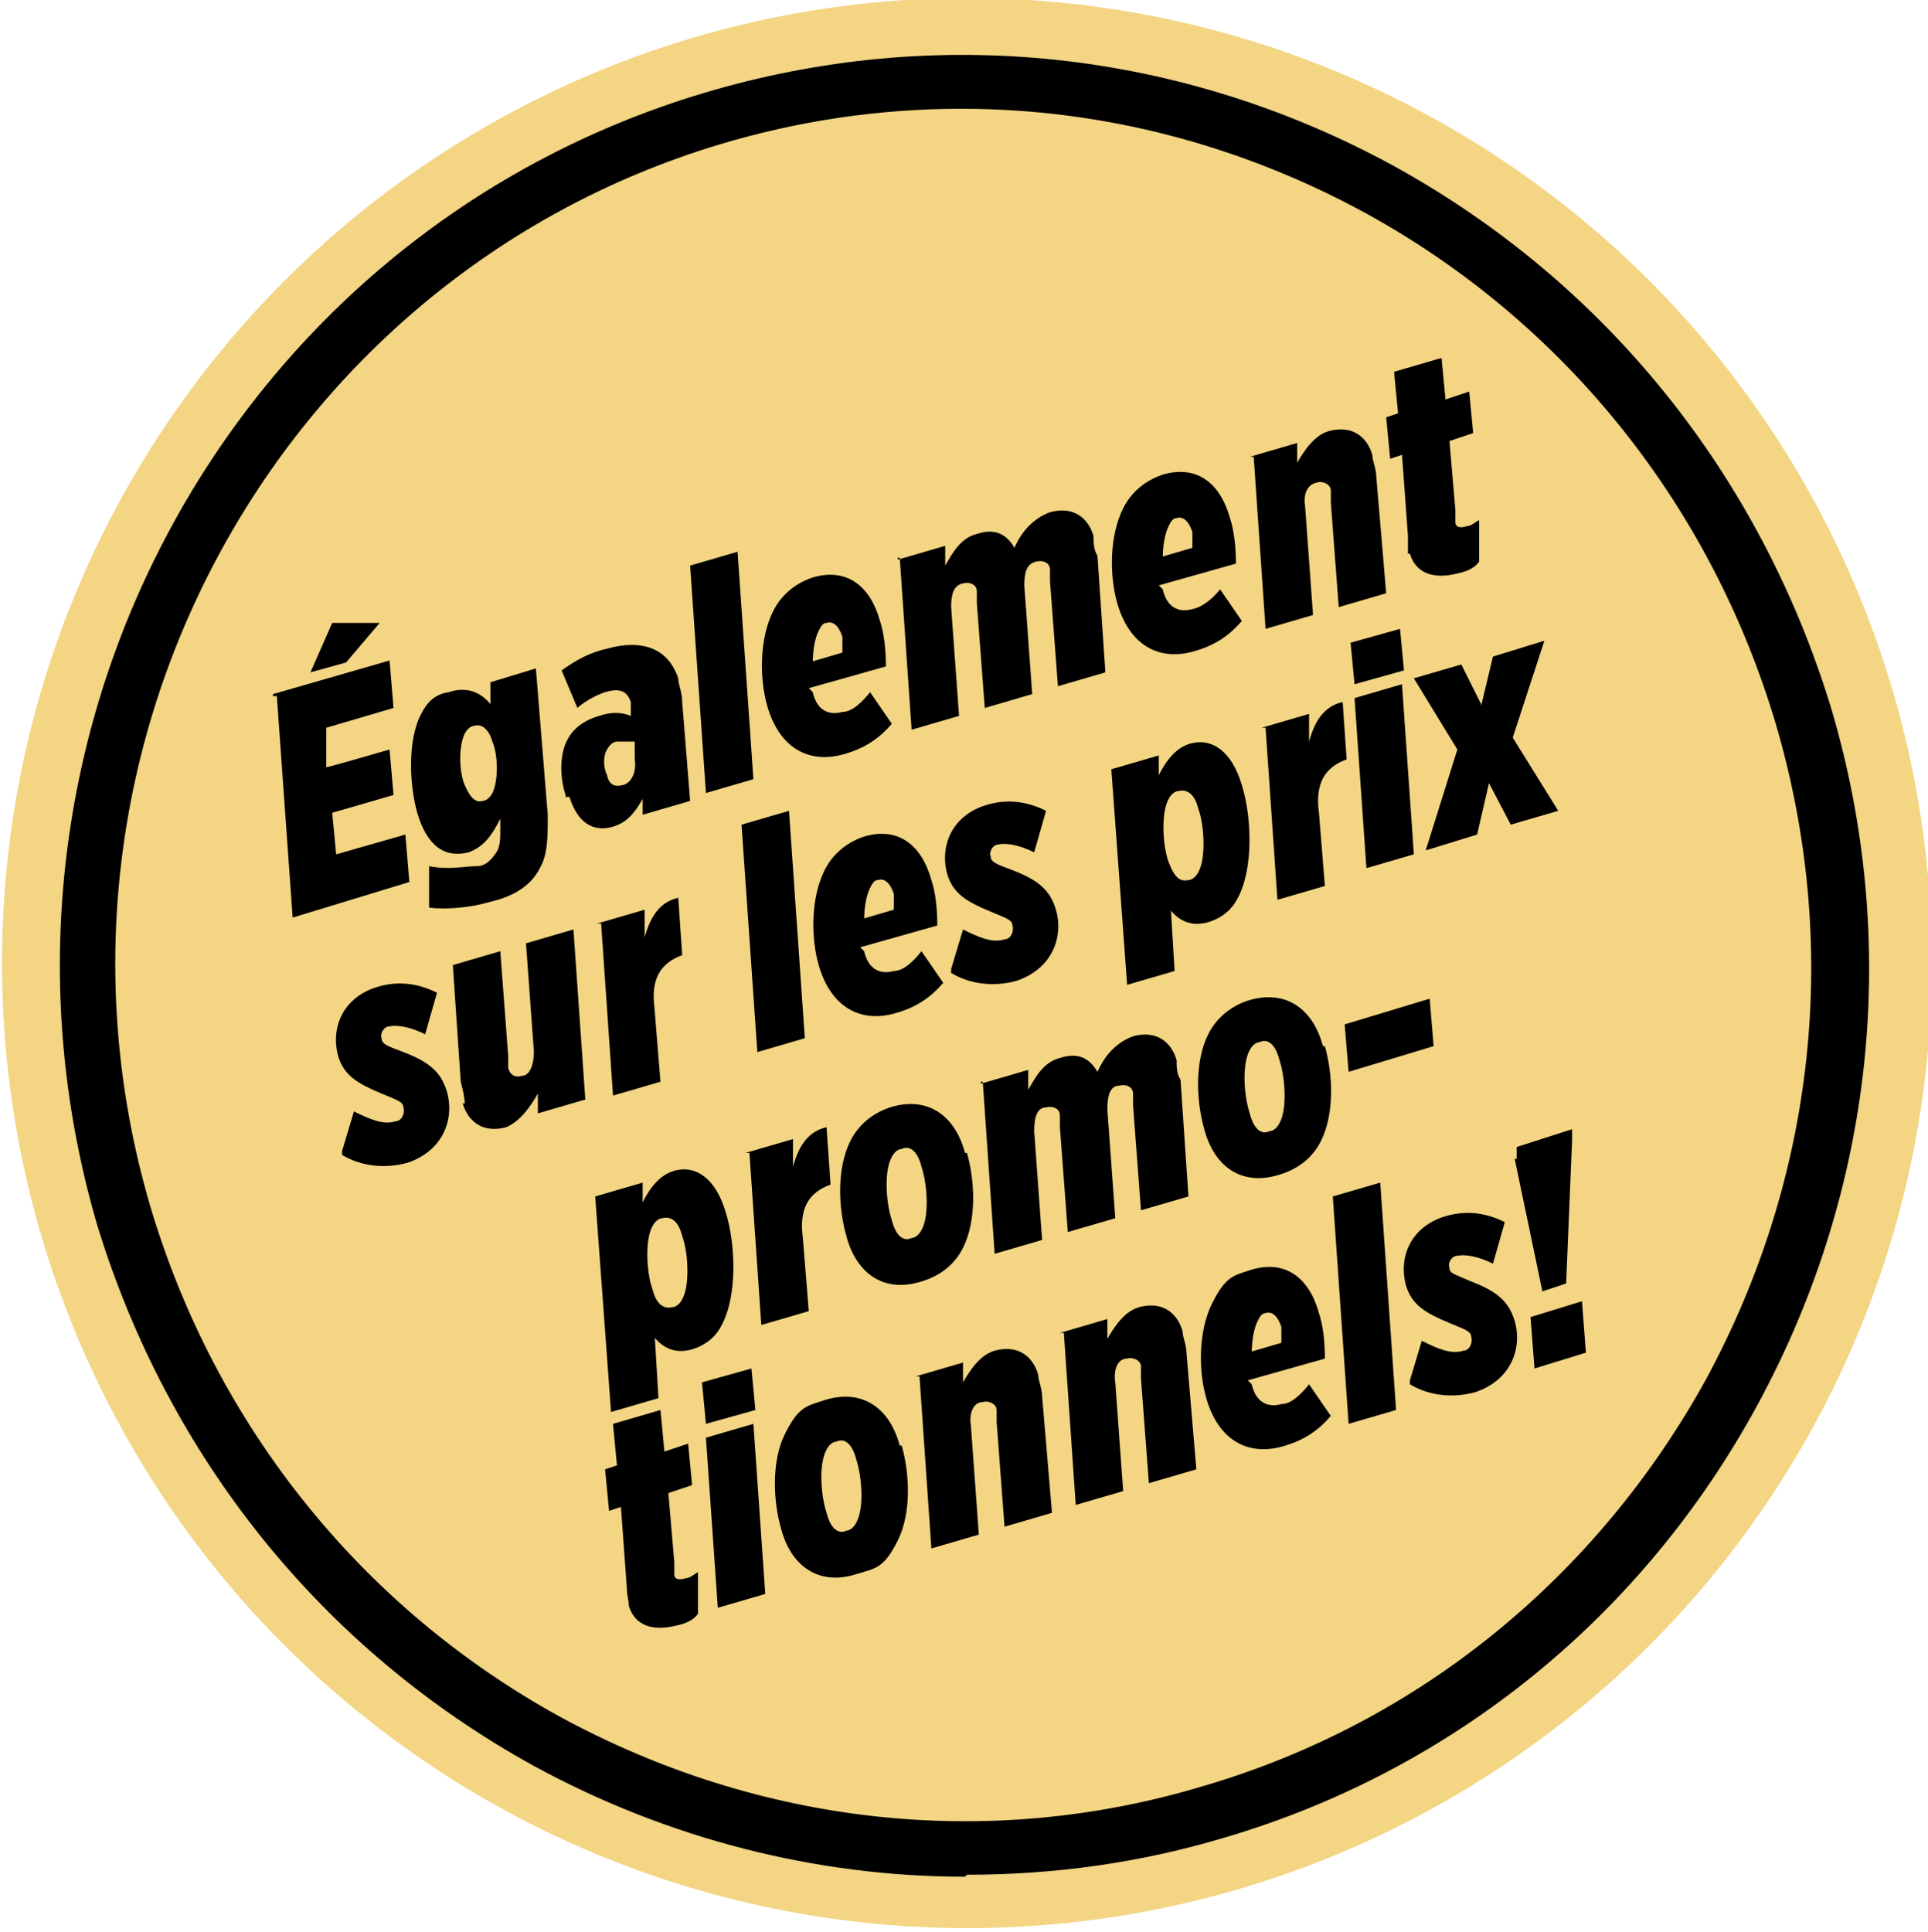 <?xml version="1.0" encoding="utf-8"?>
<svg xmlns="http://www.w3.org/2000/svg" version="1.1" viewBox="0 0 97.5 97.7">
    <defs>
        <style type="text/css" media="print">
            .gold{fill:#f3d584 device-cmyk(0.012,0.098,0.566,0.0);}
            .black{fill:#000000 device-cmyk(0.0,0.0,0.0,1.0);}
        </style>
        <style type="text/css" media="screen">
            .gold {fill: #f3d584;}
            .black {fill: #000000;}
        </style>
    </defs>
    <circle class="gold" cx="48.9" cy="48.7" r="48.8"/>
    <path class="black" d="M48.8,94.9c-7.5,0-15-1.9-21.8-5.6-10.7-5.9-18.5-15.6-22.1-27.4C-2.2,37.5,11.5,11.9,35.6,4.7c11.7-3.5,24.1-2.2,34.9,3.7,10.7,5.9,18.5,15.6,22.1,27.4,3.5,11.8,2.2,24.3-3.7,35.2-5.8,10.7-15.4,18.5-26.9,21.9h0c-4.3,1.3-8.7,1.9-13.1,1.9ZM48.6,5.5c-4.1,0-8.2.6-12.2,1.8C13.8,14.1.9,38.2,7.6,61c3.3,11.1,10.7,20.3,20.7,25.8,10.1,5.5,21.7,6.8,32.6,3.5h0c10.9-3.2,19.9-10.6,25.4-20.6,5.5-10.2,6.8-21.9,3.5-33.1-3.3-11.1-10.7-20.3-20.7-25.8-6.4-3.5-13.4-5.3-20.5-5.3Z"/>
    <g>
        <path class="black" d="M13.8,35.1l5.9-1.7.2,2.4-3.4,1v2c.1,0,3.2-.9,3.2-.9l.2,2.3-3.1.9.2,2.1,3.5-1,.2,2.4-5.9,1.8-.8-11.2h-.2ZM16.8,31.5h2.4l-1.7,2-1.8.5s1.1-2.5,1.1-2.5Z"/>
        <path class="black" d="M21.7,45.9v-2.1c1,.2,1.8,0,2.4,0,.5,0,.8-.4,1-.7s.2-.7.2-1.2v-.5c-.4.8-.8,1.4-1.6,1.7-1.2.3-2.1-.3-2.6-2-.4-1.4-.5-3.7.2-5,.3-.6.7-1,1.4-1.1.9-.3,1.6,0,2.1.6v-1.1l2.3-.7.6,7.4c0,1.2,0,2-.4,2.7-.4.8-1.2,1.4-2.5,1.7-1,.3-2.2.4-3.1.3ZM24.9,40.1c.3-.6.3-1.9,0-2.6-.2-.7-.6-.9-.9-.8-.2,0-.4.2-.5.4-.3.6-.3,1.9,0,2.6s.6.9.9.8c.2,0,.4-.2.5-.4Z"/>
        <path class="black" d="M28.6,40.2c-.3-.9-.3-2.1.1-2.8.3-.6.9-1,1.6-1.2.6-.2,1.1-.2,1.6,0v-.7c-.2-.6-.6-.7-1.3-.5-.6.2-1.2.6-1.4.8l-.8-1.9c.7-.5,1.4-.9,2.3-1.1,1.8-.5,3.1,0,3.6,1.5,0,.3.2.7.2,1.2l.4,5-2.4.7v-.8c-.4.7-.8,1.2-1.5,1.4-1,.3-1.8-.2-2.2-1.5h-.2ZM32.1,38.4v-.9h-.9c-.2,0-.4.2-.5.4-.2.3-.2.9,0,1.3.1.5.4.6.8.5s.7-.6.6-1.3Z"/>
        <path class="black" d="M34.9,28.6l2.4-.7.8,11.5-2.4.7s-.8-11.5-.8-11.5Z"/>
        <path class="black" d="M41.1,35h0c.2.9.8,1.2,1.5,1,.5,0,1-.5,1.4-1l1.1,1.6c-.6.7-1.3,1.2-2.3,1.5-1.9.6-3.4-.3-4-2.4-.4-1.4-.4-3.4.3-4.8.4-.8,1.1-1.4,2-1.7,1.7-.5,2.9.4,3.4,2.2.2.6.3,1.4.3,2.3l-3.9,1.1.2.2ZM40.9,33.5l1.7-.5c0-.4,0-.6,0-.8-.2-.6-.5-.8-.8-.7-.2,0-.3.2-.4.4-.2.4-.3,1-.3,1.7h-.1Z"/>
        <path class="black" d="M45.4,28.3l2.4-.7v1c.4-.7.8-1.4,1.6-1.6.9-.3,1.5,0,1.9.7.4-.9,1-1.5,1.8-1.8,1.1-.3,1.9.2,2.2,1.2,0,.3,0,.7.2,1l.4,5.9-2.4.7-.4-5.3v-.6c0-.3-.3-.5-.7-.4-.5.1-.6.6-.6,1.2l.4,5.5-2.4.7-.4-5.3v-.6c0-.3-.3-.5-.7-.4-.5.1-.6.6-.6,1.2l.4,5.5-2.4.7-.6-8.7h-.1Z"/>
        <path class="black" d="M58.8,29.8h0c.2.9.8,1.2,1.5,1,.5-.1,1-.5,1.4-1l1.1,1.6c-.6.7-1.3,1.2-2.3,1.5-1.9.6-3.4-.3-4-2.4-.4-1.4-.4-3.4.3-4.8.4-.8,1.1-1.4,2-1.7,1.7-.5,2.9.4,3.4,2.2.2.6.3,1.4.3,2.3l-3.9,1.1.2.2ZM58.6,28.2l1.7-.5c0-.4,0-.6,0-.8-.2-.6-.5-.8-.8-.7-.2,0-.3.2-.4.4-.2.4-.3,1-.3,1.7h-.1Z"/>
        <path class="black" d="M63.2,23.1l2.4-.7v1c.4-.7.9-1.4,1.6-1.6,1.1-.3,1.9.2,2.2,1.2,0,.3.2.7.2,1.1l.5,5.9-2.4.7-.4-5.3v-.6c0-.3-.4-.5-.7-.4-.5.1-.7.6-.6,1.2l.4,5.5-2.4.7-.6-8.7h-.2Z"/>
        <path class="black" d="M71.2,28c0-.3,0-.5,0-.9l-.3-4.1-.6.2-.2-2.1.6-.2-.2-2.1,2.4-.7.2,2.1,1.2-.4.2,2.1-1.2.4.3,3.5v.6c0,.3.3.3.6.2.2,0,.4-.2.6-.3v2.1c-.2.3-.6.5-1.1.6-1.2.3-2.1,0-2.4-1Z"/>
        <path class="black" d="M17.3,58.2l.6-2c.8.4,1.5.7,2.1.5.3,0,.5-.4.4-.7,0-.3-.4-.4-1.1-.7-1.2-.5-1.9-.9-2.2-1.9-.4-1.5.3-3,2-3.5,1-.3,2-.2,3,.3l-.6,2.1c-.6-.3-1.3-.5-1.8-.4-.3,0-.5.4-.4.6,0,.3.3.4,1.1.7,1.3.5,1.9,1,2.2,2,.4,1.4-.2,3-2,3.6-1.1.3-2.3.2-3.3-.4v-.2Z"/>
        <path class="black" d="M23.5,55.8c0-.3-.1-.7-.2-1.1l-.4-5.9,2.4-.7.4,5.3v.6c.1.4.4.5.7.4.4,0,.6-.6.6-1.2l-.4-5.5,2.4-.7.6,8.6-2.4.7v-1c-.4.7-.9,1.4-1.6,1.7-1.1.3-1.9-.2-2.2-1.2h.1Z"/>
        <path class="black" d="M30.2,46.7l2.4-.7v1.4c.3-1.1.8-1.8,1.7-2l.2,2.9h0c-1.1.4-1.6,1.2-1.4,2.7l.3,3.7-2.4.7-.6-8.7h-.1Z"/>
        <path class="black" d="M37.5,41.7l2.4-.7.8,11.5-2.4.7-.8-11.5Z"/>
        <path class="black" d="M43.7,48.1h0c.2.9.8,1.2,1.5,1,.5,0,1-.5,1.4-1l1.1,1.6c-.6.7-1.3,1.2-2.3,1.5-1.9.6-3.4-.3-4-2.4-.4-1.4-.4-3.4.3-4.8.4-.8,1.1-1.4,2-1.7,1.7-.5,2.9.4,3.4,2.2.2.6.3,1.4.3,2.3l-3.9,1.1.2.2ZM43.5,46.5l1.7-.5c0-.4,0-.6,0-.8-.2-.6-.5-.8-.8-.7-.2,0-.3.2-.4.4-.2.4-.3,1-.3,1.7h-.1Z"/>
        <path class="black" d="M48.1,49l.6-2c.8.4,1.5.7,2.1.5.3,0,.5-.4.4-.7,0-.3-.4-.4-1.1-.7-1.2-.5-1.9-.9-2.2-1.9-.4-1.5.3-3,2-3.5,1-.3,2-.2,3,.3l-.6,2.1c-.6-.3-1.3-.5-1.8-.4-.3,0-.5.4-.4.6,0,.3.3.4,1.1.7,1.3.5,1.9,1,2.2,2,.4,1.4-.2,3-2,3.6-1.1.3-2.3.2-3.3-.4v-.2Z"/>
        <path class="black" d="M59.2,45.8l.2,3.3-2.4.7-.8-10.9,2.4-.7v1c.4-.8.9-1.4,1.6-1.6,1.1-.3,2.1.4,2.6,2.1.5,1.6.6,4.2-.2,5.7-.3.6-.8,1-1.4,1.2-.9.3-1.6,0-2.1-.7h.1ZM60.6,44.1c.4-.7.3-2.4,0-3.2-.2-.8-.6-1-1-.9-.2,0-.4.2-.5.4-.4.7-.3,2.4,0,3.2s.6,1,1,.9c.2,0,.4-.2.5-.4Z"/>
        <path class="black" d="M63.8,36.8l2.4-.7v1.4c.3-1.1.8-1.8,1.7-2l.2,2.9h0c-1.1.4-1.6,1.2-1.4,2.7l.3,3.7-2.4.7-.6-8.7h0Z"/>
        <path class="black" d="M68.3,32.5l2.5-.7.2,2.1-2.5.7-.2-2.1ZM68.5,35.3l2.4-.7.6,8.6-2.4.7s-.6-8.6-.6-8.6Z"/>
        <path class="black" d="M74.9,35.7l.6-2.5,2.6-.8-1.6,4.9,2.3,3.7-2.4.7-1.1-2.1-.6,2.6-2.6.8,1.6-5.1-2.2-3.6,2.4-.7,1,2h0Z"/>
        <path class="black" d="M33.1,67.4l.2,3.3-2.4.7-.8-10.9,2.4-.7v1c.4-.8.9-1.4,1.6-1.6,1.1-.3,2.1.4,2.6,2.1.5,1.6.6,4.2-.2,5.7-.3.6-.8,1-1.4,1.2-.9.3-1.6,0-2.1-.7h.1ZM34.5,65.7c.4-.7.3-2.4,0-3.2-.2-.8-.6-1-1-.9-.2,0-.4.2-.5.4-.4.7-.3,2.4,0,3.2.2.8.6,1,1,.9.2,0,.4-.2.5-.4Z"/>
        <path class="black" d="M37.7,58.3l2.4-.7v1.4c.3-1.1.8-1.8,1.7-2l.2,2.9h0c-1.1.4-1.6,1.2-1.4,2.7l.3,3.7-2.4.7-.6-8.7h-.1Z"/>
        <path class="black" d="M48.9,58.3c.4,1.4.5,3.4-.2,4.8-.4.8-1.1,1.4-2.1,1.7-1.9.6-3.3-.4-3.8-2.3-.4-1.4-.5-3.4.2-4.8.4-.8,1.1-1.4,2-1.7,1.9-.6,3.3.4,3.8,2.3h0ZM46.6,62.2c.4-.7.3-2.3,0-3.2-.2-.8-.6-1.1-1-.9-.2,0-.4.2-.5.4-.4.7-.3,2.3,0,3.2.2.8.6,1.1,1,.9.2,0,.4-.2.5-.4Z"/>
        <path class="black" d="M49.6,54.8l2.4-.7v1c.4-.7.8-1.4,1.6-1.6.9-.3,1.5,0,1.9.7.4-.9,1-1.5,1.8-1.8,1.1-.3,1.9.2,2.2,1.2,0,.3,0,.7.2,1l.4,5.9-2.4.7-.4-5.3v-.6c0-.3-.3-.5-.7-.4-.5,0-.6.6-.6,1.2l.4,5.5-2.4.7-.4-5.3v-.6c0-.3-.3-.5-.7-.4-.5,0-.6.6-.6,1.2l.4,5.5-2.4.7-.6-8.7h-.1Z"/>
        <path class="black" d="M67,52.9c.4,1.4.5,3.4-.2,4.8-.4.8-1.1,1.4-2.1,1.7-1.9.6-3.3-.4-3.8-2.3-.4-1.4-.5-3.4.2-4.8.4-.8,1.1-1.4,2-1.7,1.9-.6,3.3.4,3.8,2.3h0ZM64.7,56.8c.4-.7.3-2.3,0-3.2-.2-.8-.6-1.1-1-.9-.2,0-.4.2-.5.4-.4.7-.3,2.3,0,3.2.2.8.6,1.1,1,.9.2,0,.4-.2.5-.4Z"/>
        <path class="black" d="M68,51.8l4.3-1.3.2,2.4-4.3,1.3-.2-2.4Z"/>
        <path class="black" d="M31.8,81.2c0-.3-.1-.5-.1-.9l-.3-4.1-.6.2-.2-2.1.6-.2-.2-2.1,2.4-.7.2,2.1,1.2-.4.2,2.1-1.2.4.3,3.5v.6c0,.3.3.3.6.2.2,0,.4-.2.6-.3v2.1c-.2.3-.6.5-1.1.6-1.2.3-2.1,0-2.4-1Z"/>
        <path class="black" d="M35.5,69.9l2.5-.7.2,2.1-2.5.7-.2-2.1ZM35.7,72.7l2.4-.7.6,8.6-2.4.7-.6-8.6Z"/>
        <path class="black" d="M45.6,73.1c.4,1.4.5,3.4-.2,4.8s-1.1,1.4-2.1,1.7c-1.9.6-3.3-.4-3.8-2.3-.4-1.4-.5-3.4.2-4.8s1.1-1.4,2-1.7c1.9-.6,3.3.4,3.8,2.3h0ZM43.3,77c.4-.7.3-2.3,0-3.2-.2-.8-.6-1.1-1-.9-.2,0-.4.2-.5.4-.4.7-.3,2.3,0,3.2.2.8.6,1.1,1,.9.2,0,.4-.2.5-.4Z"/>
        <path class="black" d="M46.3,69.6l2.4-.7v1c.4-.7.9-1.4,1.6-1.6,1.1-.3,1.9.2,2.2,1.2,0,.3.2.7.2,1.1l.5,5.9-2.4.7-.4-5.3v-.6c0-.3-.4-.5-.7-.4-.5,0-.7.6-.6,1.2l.4,5.5-2.4.7-.6-8.7h-.2Z"/>
        <path class="black" d="M53.6,67.4l2.4-.7v1c.4-.7.9-1.4,1.6-1.6,1.1-.3,1.9.2,2.2,1.2,0,.3.2.7.2,1.1l.5,5.9-2.4.7-.4-5.3v-.6c0-.3-.4-.5-.7-.4-.5,0-.7.6-.6,1.2l.4,5.5-2.4.7-.6-8.7h-.2Z"/>
        <path class="black" d="M63.3,70h0c.2.9.8,1.2,1.5,1,.5,0,1-.5,1.4-1l1.1,1.6c-.6.7-1.3,1.2-2.3,1.5-1.9.6-3.4-.3-4-2.4-.4-1.4-.4-3.4.3-4.8s1.1-1.4,2-1.7c1.7-.5,2.9.4,3.4,2.2.2.6.3,1.4.3,2.3l-3.9,1.1.2.2ZM63.1,68.4l1.7-.5c0-.4,0-.6,0-.8-.2-.6-.5-.8-.8-.7-.2,0-.3.2-.4.4-.2.4-.3,1-.3,1.7h0Z"/>
        <path class="black" d="M67.4,60.5l2.4-.7.8,11.5-2.4.7-.8-11.5Z"/>
        <path class="black" d="M71.3,69.8l.6-2c.8.4,1.5.7,2.1.5.3,0,.5-.4.4-.7,0-.3-.4-.4-1.1-.7-1.2-.5-1.9-.9-2.2-1.9-.4-1.5.3-3,2-3.5,1-.3,2-.2,3,.3l-.6,2.1c-.6-.3-1.3-.5-1.8-.4-.3,0-.5.4-.4.6,0,.3.2.3,1.1.7,1.3.5,1.9,1,2.2,2,.4,1.4-.2,3-2,3.6-1.1.3-2.3.2-3.3-.4v-.2Z"/>
        <path class="black" d="M76.7,58.6v-.6l2.8-.9v.6l-.3,7.2-1.2.4-1.4-6.7h0ZM77.4,66.6l2.6-.8.2,2.6-2.6.8-.2-2.6Z"/>
    </g>
</svg>
